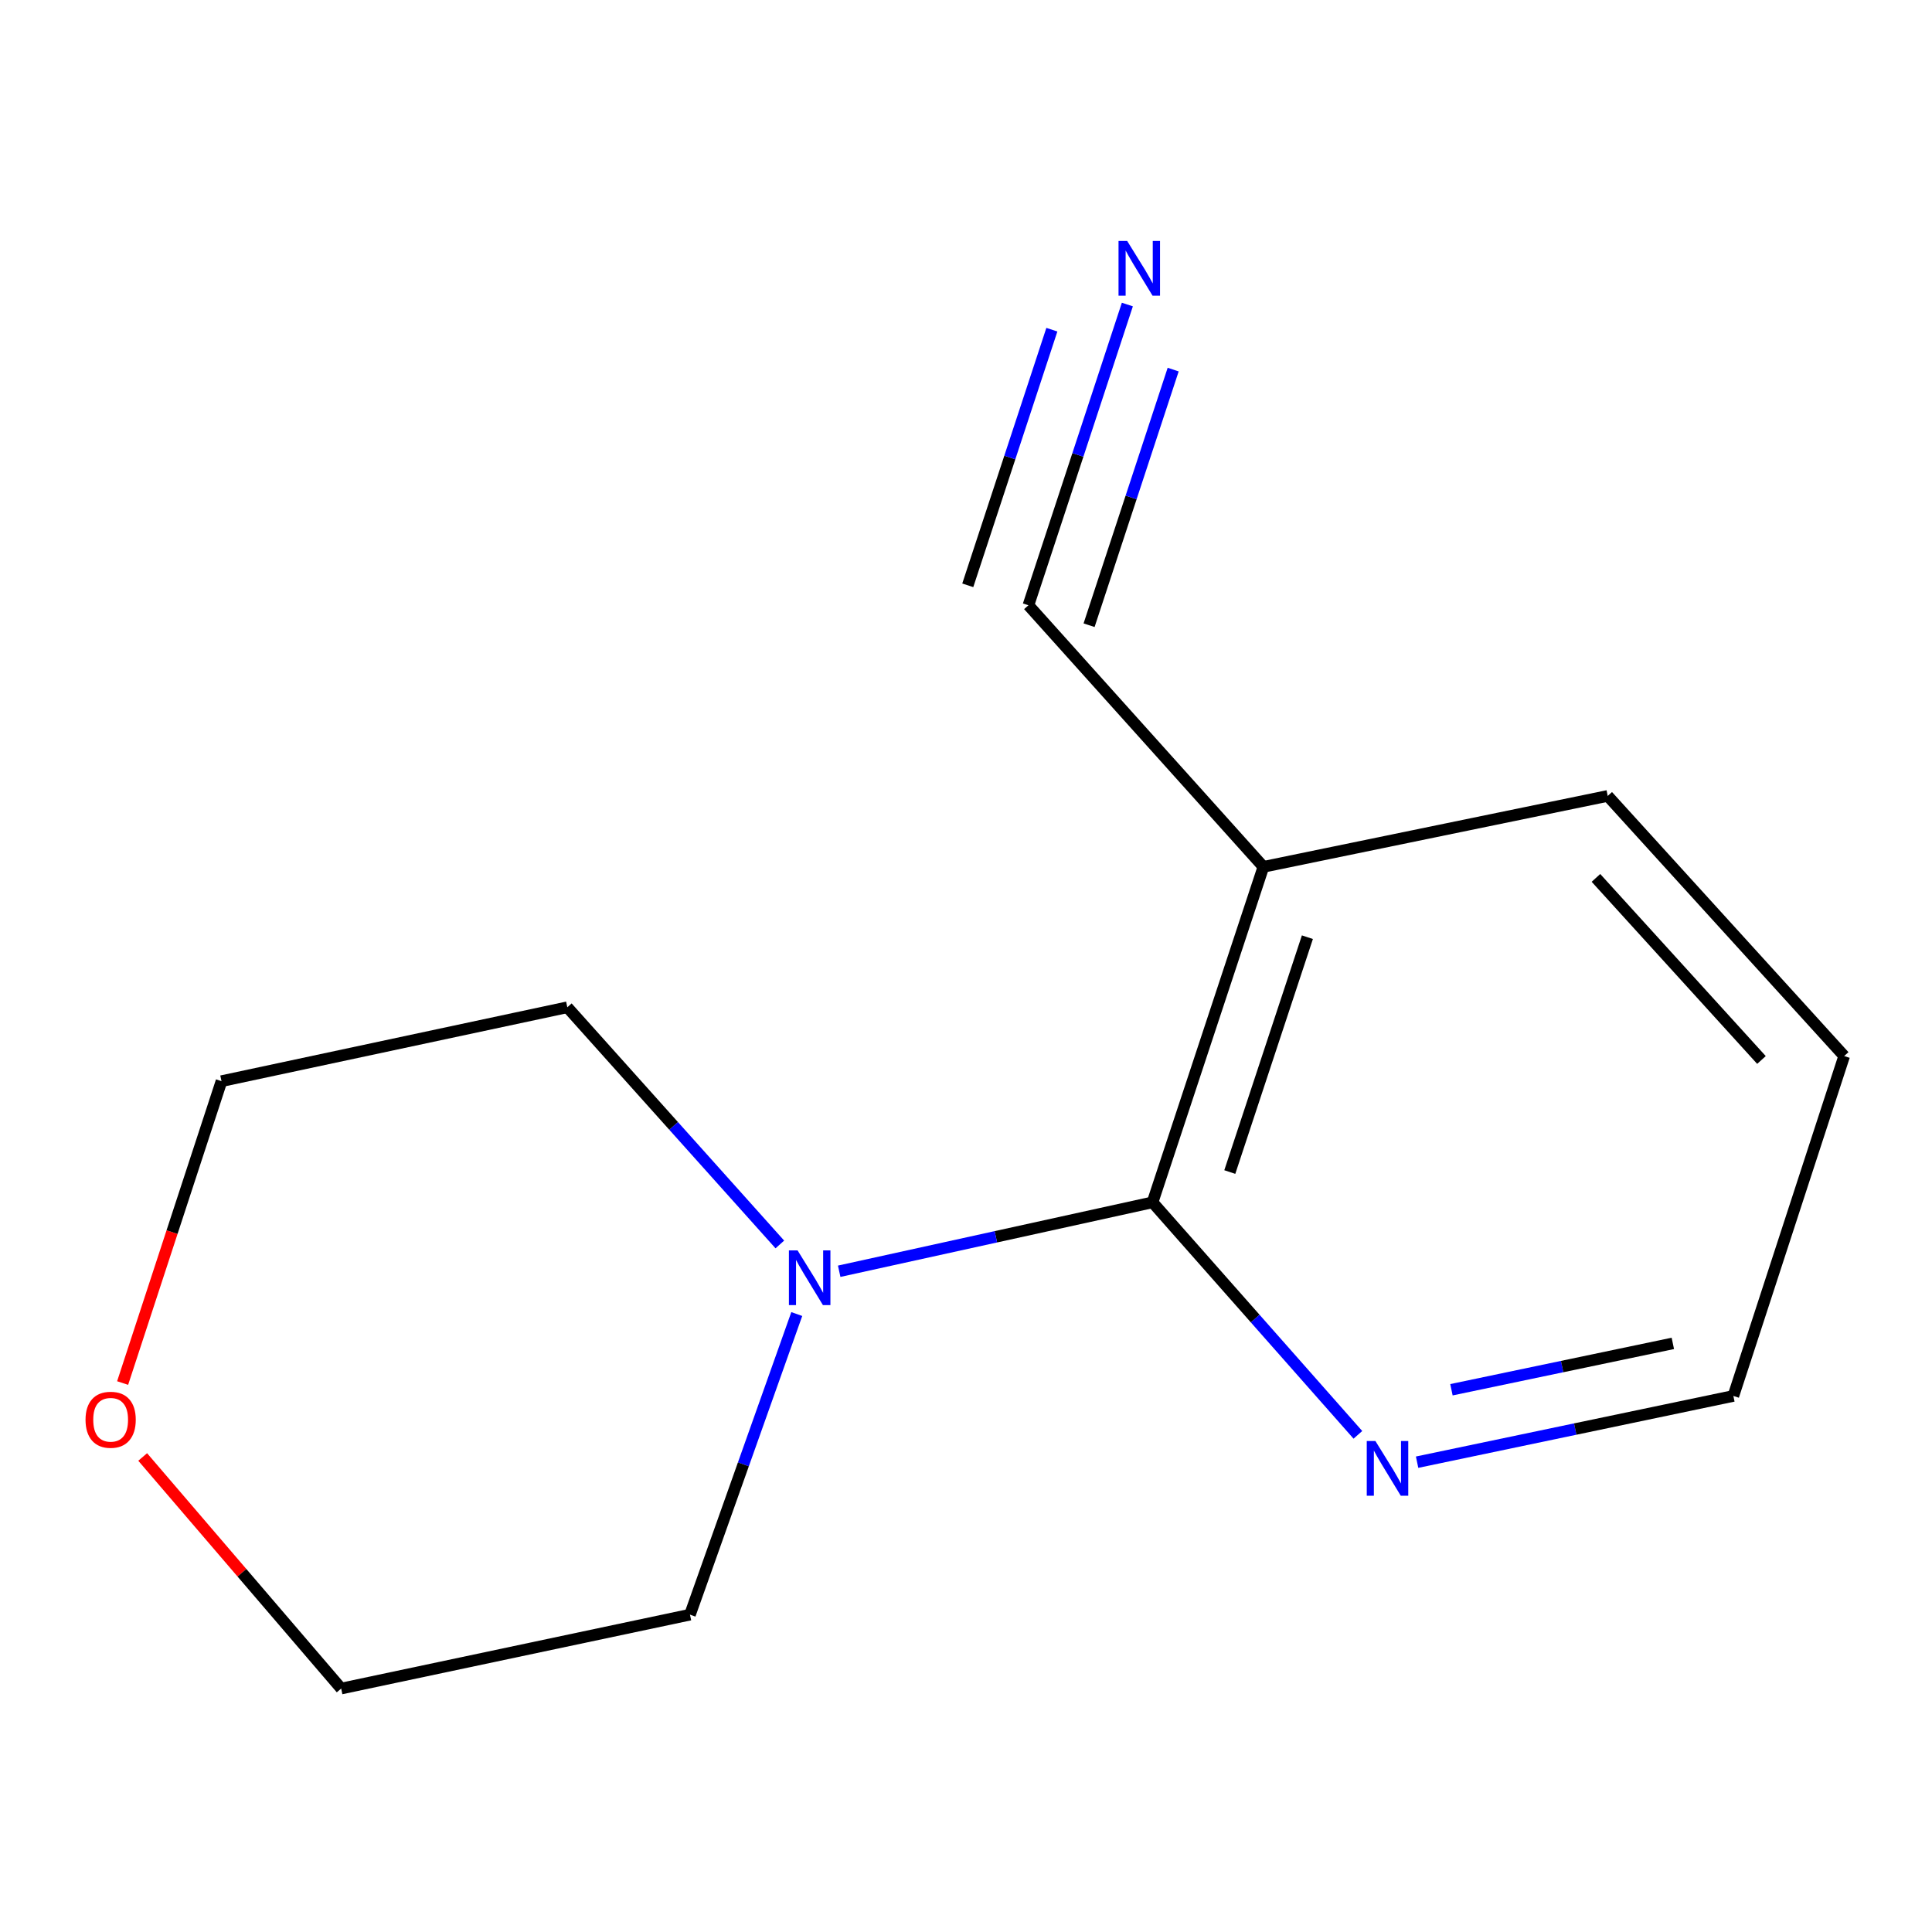 <?xml version='1.0' encoding='iso-8859-1'?>
<svg version='1.1' baseProfile='full'
              xmlns='http://www.w3.org/2000/svg'
                      xmlns:rdkit='http://www.rdkit.org/xml'
                      xmlns:xlink='http://www.w3.org/1999/xlink'
                  xml:space='preserve'
width='1000px' height='1000px' viewBox='0 0 1000 1000'>
<!-- END OF HEADER -->
<rect style='opacity:1.0;fill:#FFFFFF;stroke:none' width='1000' height='1000' x='0' y='0'> </rect>
<path class='bond-0' d='M 596.554,622.326 L 653.93,448.673' style='fill:none;fill-rule:evenodd;stroke:#000000;stroke-width:6px;stroke-linecap:butt;stroke-linejoin:miter;stroke-opacity:1' />
<path class='bond-0' d='M 636.54,606.647 L 676.704,485.09' style='fill:none;fill-rule:evenodd;stroke:#000000;stroke-width:6px;stroke-linecap:butt;stroke-linejoin:miter;stroke-opacity:1' />
<path class='bond-1' d='M 596.554,622.326 L 515.459,640.163' style='fill:none;fill-rule:evenodd;stroke:#000000;stroke-width:6px;stroke-linecap:butt;stroke-linejoin:miter;stroke-opacity:1' />
<path class='bond-1' d='M 515.459,640.163 L 434.364,657.999' style='fill:none;fill-rule:evenodd;stroke:#0000FF;stroke-width:6px;stroke-linecap:butt;stroke-linejoin:miter;stroke-opacity:1' />
<path class='bond-4' d='M 596.554,622.326 L 649.697,682.498' style='fill:none;fill-rule:evenodd;stroke:#000000;stroke-width:6px;stroke-linecap:butt;stroke-linejoin:miter;stroke-opacity:1' />
<path class='bond-4' d='M 649.697,682.498 L 702.84,742.669' style='fill:none;fill-rule:evenodd;stroke:#0000FF;stroke-width:6px;stroke-linecap:butt;stroke-linejoin:miter;stroke-opacity:1' />
<path class='bond-2' d='M 653.93,448.673 L 532.31,313.283' style='fill:none;fill-rule:evenodd;stroke:#000000;stroke-width:6px;stroke-linecap:butt;stroke-linejoin:miter;stroke-opacity:1' />
<path class='bond-8' d='M 653.93,448.673 L 832.155,411.971' style='fill:none;fill-rule:evenodd;stroke:#000000;stroke-width:6px;stroke-linecap:butt;stroke-linejoin:miter;stroke-opacity:1' />
<path class='bond-6' d='M 403.642,644.129 L 348.643,582.746' style='fill:none;fill-rule:evenodd;stroke:#0000FF;stroke-width:6px;stroke-linecap:butt;stroke-linejoin:miter;stroke-opacity:1' />
<path class='bond-6' d='M 348.643,582.746 L 293.643,521.362' style='fill:none;fill-rule:evenodd;stroke:#000000;stroke-width:6px;stroke-linecap:butt;stroke-linejoin:miter;stroke-opacity:1' />
<path class='bond-7' d='M 412.408,680.147 L 384.771,757.948' style='fill:none;fill-rule:evenodd;stroke:#0000FF;stroke-width:6px;stroke-linecap:butt;stroke-linejoin:miter;stroke-opacity:1' />
<path class='bond-7' d='M 384.771,757.948 L 357.133,835.748' style='fill:none;fill-rule:evenodd;stroke:#000000;stroke-width:6px;stroke-linecap:butt;stroke-linejoin:miter;stroke-opacity:1' />
<path class='bond-3' d='M 532.31,313.283 L 557.914,235.456' style='fill:none;fill-rule:evenodd;stroke:#000000;stroke-width:6px;stroke-linecap:butt;stroke-linejoin:miter;stroke-opacity:1' />
<path class='bond-3' d='M 557.914,235.456 L 583.518,157.628' style='fill:none;fill-rule:evenodd;stroke:#0000FF;stroke-width:6px;stroke-linecap:butt;stroke-linejoin:miter;stroke-opacity:1' />
<path class='bond-3' d='M 563.704,323.611 L 585.467,257.458' style='fill:none;fill-rule:evenodd;stroke:#000000;stroke-width:6px;stroke-linecap:butt;stroke-linejoin:miter;stroke-opacity:1' />
<path class='bond-3' d='M 585.467,257.458 L 607.231,191.304' style='fill:none;fill-rule:evenodd;stroke:#0000FF;stroke-width:6px;stroke-linecap:butt;stroke-linejoin:miter;stroke-opacity:1' />
<path class='bond-3' d='M 500.917,302.956 L 522.68,236.802' style='fill:none;fill-rule:evenodd;stroke:#000000;stroke-width:6px;stroke-linecap:butt;stroke-linejoin:miter;stroke-opacity:1' />
<path class='bond-3' d='M 522.68,236.802 L 544.444,170.648' style='fill:none;fill-rule:evenodd;stroke:#0000FF;stroke-width:6px;stroke-linecap:butt;stroke-linejoin:miter;stroke-opacity:1' />
<path class='bond-9' d='M 733.486,756.823 L 815.337,739.68' style='fill:none;fill-rule:evenodd;stroke:#0000FF;stroke-width:6px;stroke-linecap:butt;stroke-linejoin:miter;stroke-opacity:1' />
<path class='bond-9' d='M 815.337,739.68 L 897.187,722.538' style='fill:none;fill-rule:evenodd;stroke:#000000;stroke-width:6px;stroke-linecap:butt;stroke-linejoin:miter;stroke-opacity:1' />
<path class='bond-9' d='M 751.266,719.333 L 808.562,707.333' style='fill:none;fill-rule:evenodd;stroke:#0000FF;stroke-width:6px;stroke-linecap:butt;stroke-linejoin:miter;stroke-opacity:1' />
<path class='bond-9' d='M 808.562,707.333 L 865.858,695.333' style='fill:none;fill-rule:evenodd;stroke:#000000;stroke-width:6px;stroke-linecap:butt;stroke-linejoin:miter;stroke-opacity:1' />
<path class='bond-5' d='M 73.852,754.128 L 125.223,814.06' style='fill:none;fill-rule:evenodd;stroke:#FF0000;stroke-width:6px;stroke-linecap:butt;stroke-linejoin:miter;stroke-opacity:1' />
<path class='bond-5' d='M 125.223,814.06 L 176.595,873.993' style='fill:none;fill-rule:evenodd;stroke:#000000;stroke-width:6px;stroke-linecap:butt;stroke-linejoin:miter;stroke-opacity:1' />
<path class='bond-14' d='M 63.47,715.856 L 89.059,637.731' style='fill:none;fill-rule:evenodd;stroke:#FF0000;stroke-width:6px;stroke-linecap:butt;stroke-linejoin:miter;stroke-opacity:1' />
<path class='bond-14' d='M 89.059,637.731 L 114.647,559.607' style='fill:none;fill-rule:evenodd;stroke:#000000;stroke-width:6px;stroke-linecap:butt;stroke-linejoin:miter;stroke-opacity:1' />
<path class='bond-11' d='M 293.643,521.362 L 114.647,559.607' style='fill:none;fill-rule:evenodd;stroke:#000000;stroke-width:6px;stroke-linecap:butt;stroke-linejoin:miter;stroke-opacity:1' />
<path class='bond-10' d='M 357.133,835.748 L 176.595,873.993' style='fill:none;fill-rule:evenodd;stroke:#000000;stroke-width:6px;stroke-linecap:butt;stroke-linejoin:miter;stroke-opacity:1' />
<path class='bond-13' d='M 832.155,411.971 L 954.545,546.608' style='fill:none;fill-rule:evenodd;stroke:#000000;stroke-width:6px;stroke-linecap:butt;stroke-linejoin:miter;stroke-opacity:1' />
<path class='bond-13' d='M 826.059,454.397 L 911.732,548.643' style='fill:none;fill-rule:evenodd;stroke:#000000;stroke-width:6px;stroke-linecap:butt;stroke-linejoin:miter;stroke-opacity:1' />
<path class='bond-12' d='M 897.187,722.538 L 954.545,546.608' style='fill:none;fill-rule:evenodd;stroke:#000000;stroke-width:6px;stroke-linecap:butt;stroke-linejoin:miter;stroke-opacity:1' />
<path  class='atom-2' d='M 412.822 647.201
L 422.102 662.201
Q 423.022 663.681, 424.502 666.361
Q 425.982 669.041, 426.062 669.201
L 426.062 647.201
L 429.822 647.201
L 429.822 675.521
L 425.942 675.521
L 415.982 659.121
Q 414.822 657.201, 413.582 655.001
Q 412.382 652.801, 412.022 652.121
L 412.022 675.521
L 408.342 675.521
L 408.342 647.201
L 412.822 647.201
' fill='#0000FF'/>
<path  class='atom-4' d='M 583.427 124.718
L 592.707 139.718
Q 593.627 141.198, 595.107 143.878
Q 596.587 146.558, 596.667 146.718
L 596.667 124.718
L 600.427 124.718
L 600.427 153.038
L 596.547 153.038
L 586.587 136.638
Q 585.427 134.718, 584.187 132.518
Q 582.987 130.318, 582.627 129.638
L 582.627 153.038
L 578.947 153.038
L 578.947 124.718
L 583.427 124.718
' fill='#0000FF'/>
<path  class='atom-5' d='M 711.913 745.87
L 721.193 760.87
Q 722.113 762.35, 723.593 765.03
Q 725.073 767.71, 725.153 767.87
L 725.153 745.87
L 728.913 745.87
L 728.913 774.19
L 725.033 774.19
L 715.073 757.79
Q 713.913 755.87, 712.673 753.67
Q 711.473 751.47, 711.113 750.79
L 711.113 774.19
L 707.433 774.19
L 707.433 745.87
L 711.913 745.87
' fill='#0000FF'/>
<path  class='atom-6' d='M 44.271 734.864
Q 44.271 728.064, 47.631 724.264
Q 50.991 720.464, 57.271 720.464
Q 63.551 720.464, 66.911 724.264
Q 70.271 728.064, 70.271 734.864
Q 70.271 741.744, 66.871 745.664
Q 63.471 749.544, 57.271 749.544
Q 51.031 749.544, 47.631 745.664
Q 44.271 741.784, 44.271 734.864
M 57.271 746.344
Q 61.591 746.344, 63.911 743.464
Q 66.271 740.544, 66.271 734.864
Q 66.271 729.304, 63.911 726.504
Q 61.591 723.664, 57.271 723.664
Q 52.951 723.664, 50.591 726.464
Q 48.271 729.264, 48.271 734.864
Q 48.271 740.584, 50.591 743.464
Q 52.951 746.344, 57.271 746.344
' fill='#FF0000'/>
</svg>
